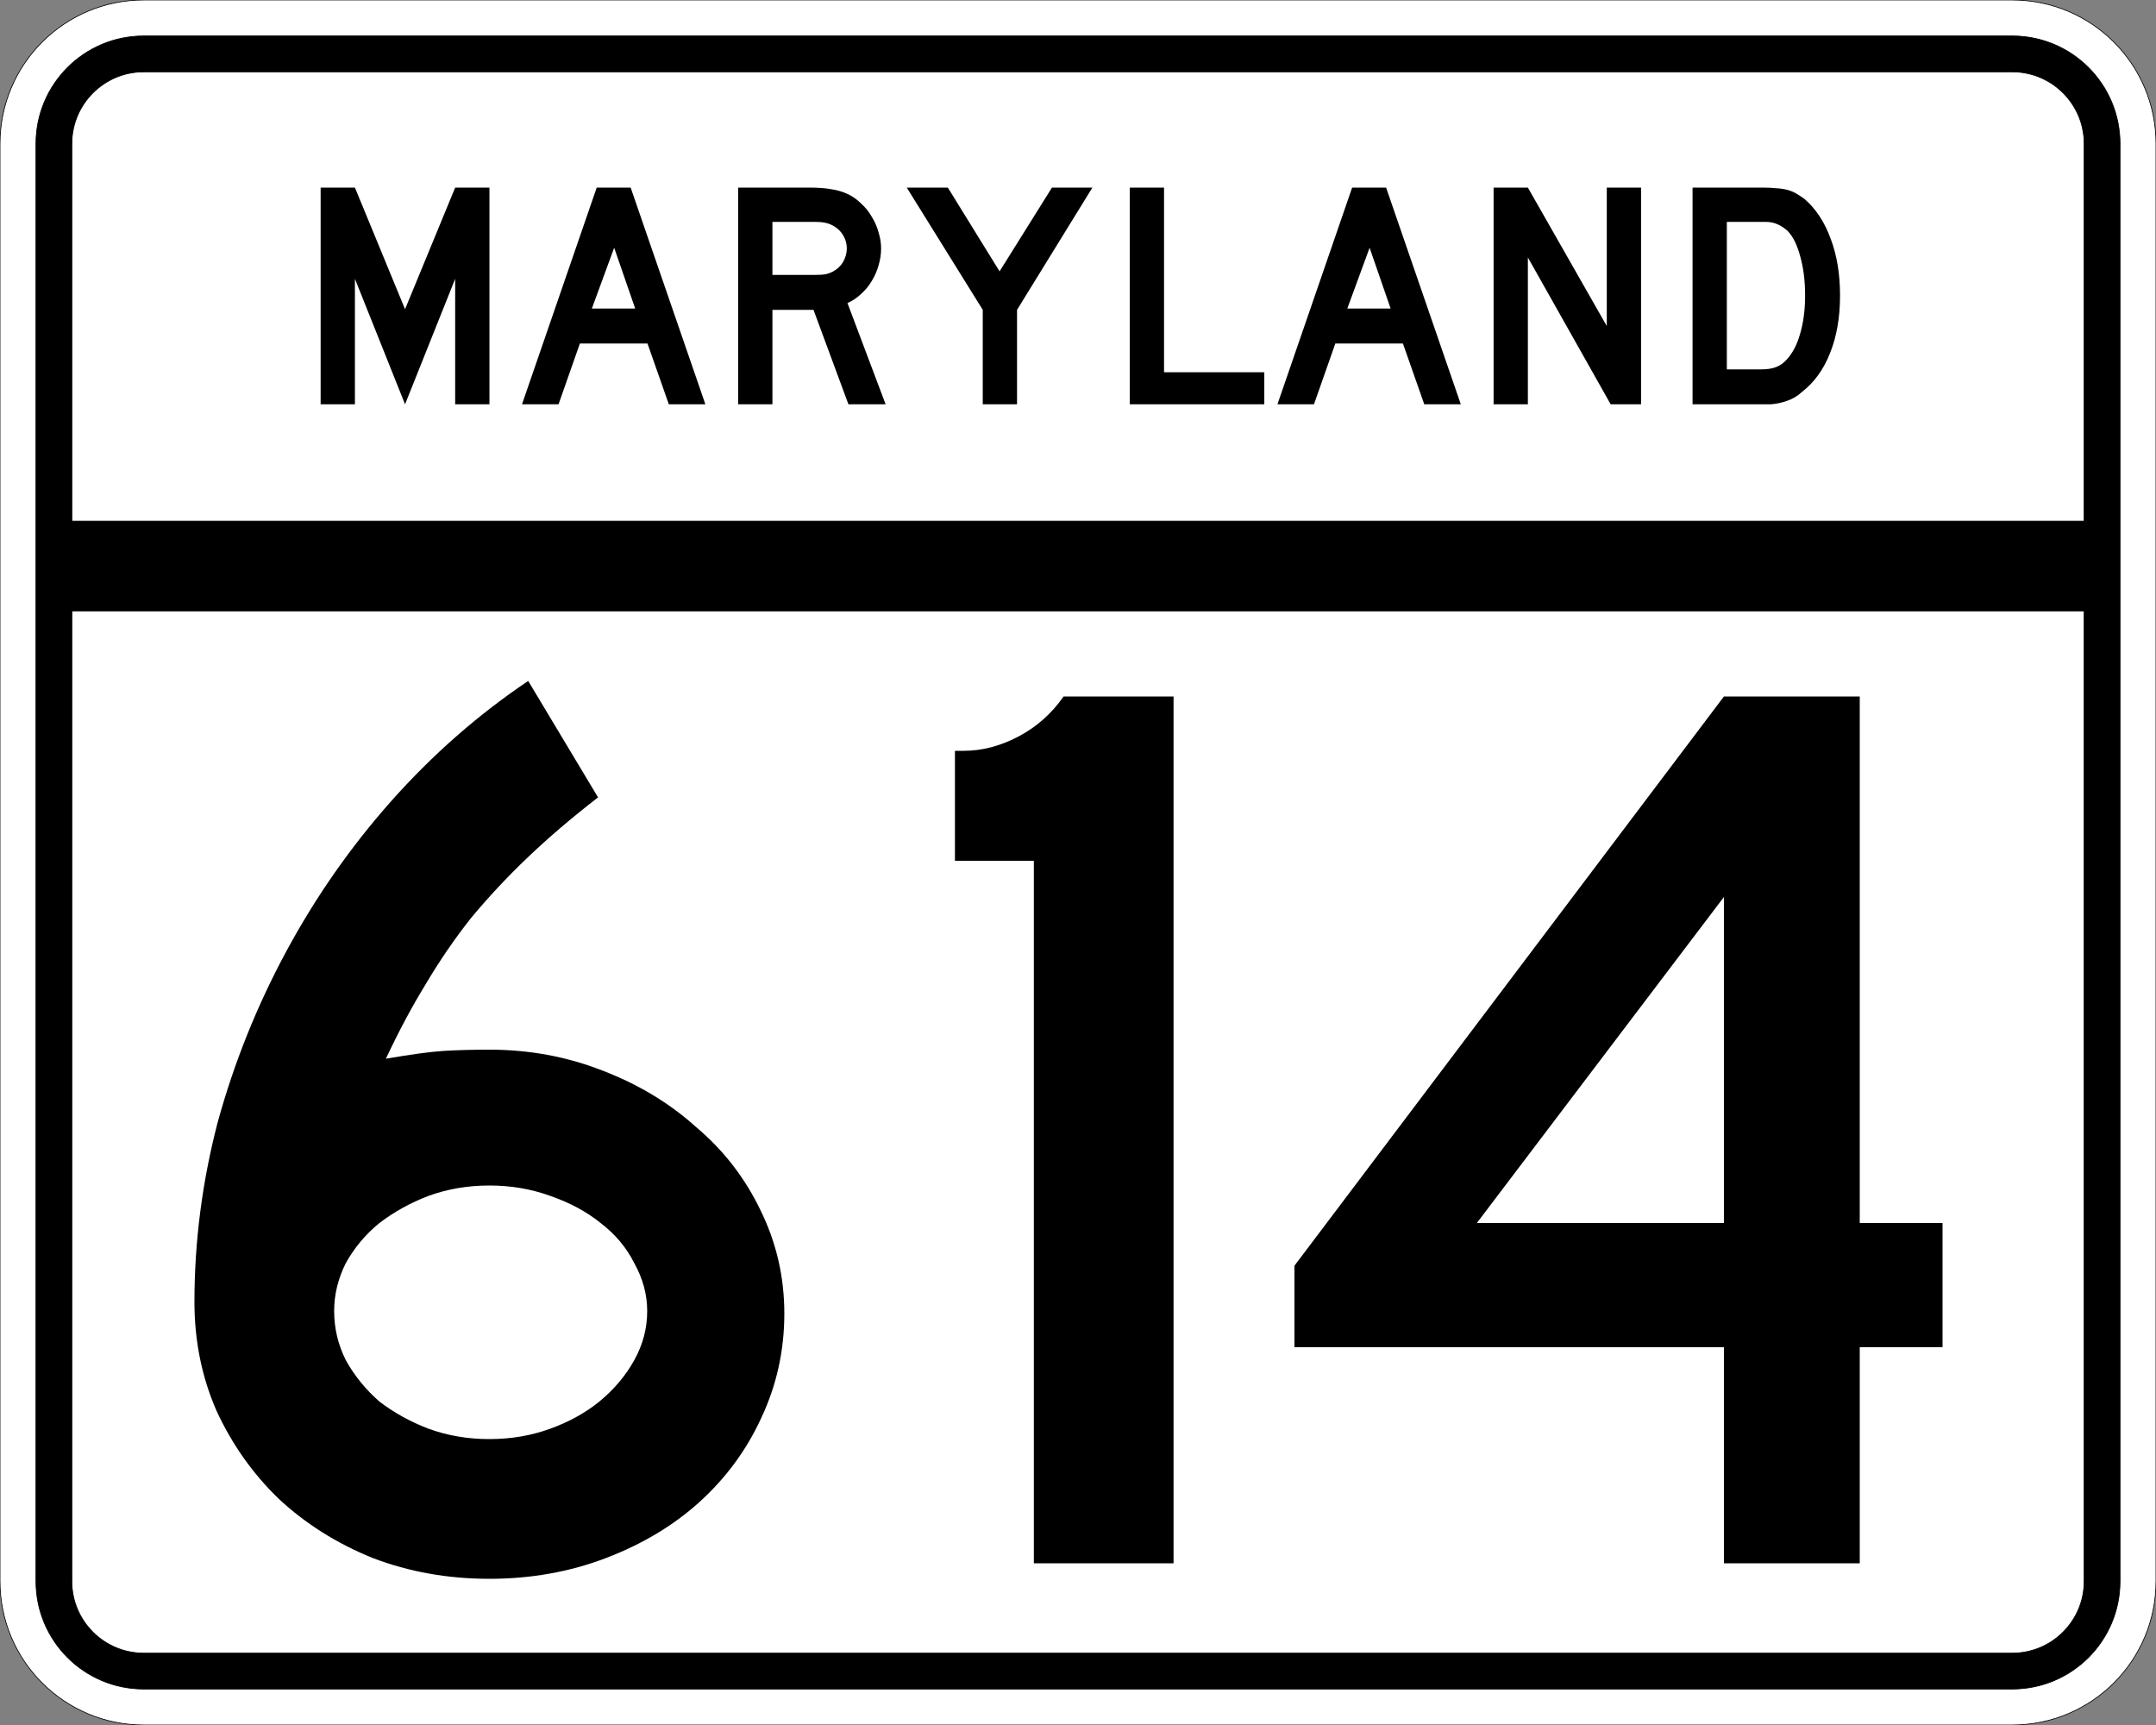 <?xml version="1.0" encoding="UTF-8" standalone="no"?>
<!-- Created with Inkscape (http://www.inkscape.org/) -->
<svg
   xmlns:svg="http://www.w3.org/2000/svg"
   xmlns="http://www.w3.org/2000/svg"
   version="1.0"
   width="3000"
   height="2400"
   id="svg2">
  <rect width="100%" height="100%" fill="#808080" stroke="none"/>
  <defs
     id="defs4" />
  <g
     id="layer1" />
  <path
     d="M 0,200 C -1.3526628e-014,89.543 89.543,2.0289942e-014 200,0 L 2800,0 C 2910.457,6.7633141e-015 3000,89.543 3000,200 L 3000,2200 C 3000,2310.457 2910.457,2400 2800,2400 L 200,2400 C 89.543,2400 1.3526628e-014,2310.457 0,2200 L 0,200 z "
     style="fill:#ffffff;fill-opacity:1;fill-rule:evenodd;stroke:#000000;stroke-width:1;stroke-linecap:butt;stroke-linejoin:miter;stroke-opacity:1"
     id="path1407" />
  <path
     d="M 50,200 C 50,117.157 117.157,50 200,50 L 2800,50 C 2882.843,50 2950,117.157 2950,200 L 2950,2200 C 2950,2282.843 2882.843,2350 2800,2350 L 200,2350 C 117.157,2350 50,2282.843 50,2200 L 50,200 z "
     style="fill:#000000;fill-opacity:1;fill-rule:evenodd;stroke:#000000;stroke-width:1px;stroke-linecap:butt;stroke-linejoin:miter;stroke-opacity:1"
     id="path1341" />
  <path
     d="M 200,100 L 2800,100 C 2855.229,100 2900,144.772 2900,200 L 2900,725 L 100,725 L 100,200 C 100,144.772 144.772,100 200,100 z "
     style="fill:#ffffff;fill-opacity:1;fill-rule:evenodd;stroke:#000000;stroke-width:1px;stroke-linecap:butt;stroke-linejoin:miter;stroke-opacity:1"
     id="path10350" />
  <path
     d="M 100,850 L 2900,850 L 2900,2200 C 2900,2255.229 2855.229,2300 2800,2300 L 200,2300 C 144.772,2300 100,2255.229 100,2200 L 100,850 z "
     style="fill:#ffffff;fill-opacity:1;fill-rule:evenodd;stroke:#000000;stroke-width:1px;stroke-linecap:butt;stroke-linejoin:miter;stroke-opacity:1"
     id="path1343" />
  <path
     d="M 1091.358,1827.6 C 1091.357,1879.2 1080.557,1927.8 1058.958,1973.4 C 1038.557,2017.8 1009.757,2056.8 972.558,2090.4 C 936.557,2122.8 893.357,2148.6 842.958,2167.8 C 792.557,2187 738.557,2196.6 680.958,2196.6 C 623.357,2196.6 569.357,2187 518.958,2167.8 C 468.558,2147.4 424.758,2119.8 387.558,2085 C 351.558,2050.2 322.758,2009.4 301.158,1962.6 C 280.758,1915.8 270.558,1865.4 270.558,1811.4 C 270.558,1727.4 281.358,1644.001 302.958,1561.2 C 325.758,1478.401 357.558,1399.201 398.358,1323.6 C 439.158,1248.001 487.757,1178.401 544.158,1114.8 C 601.757,1050.001 665.357,994.201 734.958,947.4 L 832.158,1109.4 C 794.957,1138.201 761.957,1166.401 733.158,1194 C 705.557,1220.401 679.757,1248.001 655.758,1276.8 C 632.957,1305.601 611.957,1336.201 592.758,1368.6 C 573.557,1399.801 554.957,1434.601 536.958,1473 C 571.757,1467.001 598.157,1463.401 616.158,1462.2 C 635.357,1461.001 656.957,1460.401 680.958,1460.4 C 736.157,1460.401 788.357,1470.001 837.558,1489.2 C 887.957,1508.401 931.757,1534.801 968.958,1568.4 C 1007.357,1600.801 1037.357,1639.801 1058.958,1685.4 C 1080.557,1729.8 1091.357,1777.2 1091.358,1827.6 M 900.558,1824 C 900.557,1801.2 894.557,1779 882.558,1757.4 C 871.757,1735.8 856.157,1717.2 835.758,1701.6 C 816.557,1686.001 793.157,1673.4 765.558,1663.8 C 739.157,1654.2 710.957,1649.4 680.958,1649.4 C 650.957,1649.4 622.757,1654.2 596.358,1663.8 C 571.157,1673.4 548.357,1686.001 527.958,1701.6 C 508.757,1717.2 493.157,1735.8 481.158,1757.4 C 470.357,1779 464.957,1801.2 464.958,1824 C 464.957,1848 470.357,1870.8 481.158,1892.4 C 493.157,1914 508.757,1933.2 527.958,1950 C 548.357,1965.6 571.157,1978.2 596.358,1987.8 C 622.757,1997.4 650.957,2002.2 680.958,2002.2 C 710.957,2002.2 739.157,1997.4 765.558,1987.8 C 791.957,1978.2 814.757,1965.6 833.958,1950 C 854.357,1933.2 870.557,1914 882.558,1892.4 C 894.557,1870.8 900.557,1848 900.558,1824 M 1438.561,2175 L 1438.561,1197.6 L 1328.761,1197.6 L 1328.761,1044.6 L 1341.361,1044.6 C 1366.561,1044.601 1391.761,1038.001 1416.961,1024.8 C 1442.161,1011.601 1463.161,993.001 1479.961,969 L 1632.961,969 L 1632.961,2175 L 1438.561,2175 M 2587.777,1874.4 L 2587.777,2175 L 2398.777,2175 L 2398.777,1874.4 L 1801.177,1874.4 L 1801.177,1761 L 2398.777,969 L 2587.777,969 L 2587.777,1701.6 L 2702.977,1701.6 L 2702.977,1874.4 L 2587.777,1874.4 M 2398.777,1248 L 2054.977,1701.6 L 2398.777,1701.6 L 2398.777,1248"
     style="font-size:1800px;font-style:normal;font-variant:normal;font-weight:normal;font-stretch:normal;text-align:center;line-height:100%;writing-mode:lr-tb;text-anchor:middle;fill:#000000;fill-opacity:1;stroke:none;stroke-width:1px;stroke-linecap:butt;stroke-linejoin:miter;stroke-opacity:1;font-family:Roadgeek 2005 Series D"
     id="text2908" />
  <path
     d="M 633.356,562.5 L 633.356,387.9 L 563.606,562.5 L 493.856,387.9 L 493.856,562.5 L 446.156,562.5 L 446.156,261 L 493.856,261 L 563.606,430.2 L 633.356,261 L 681.056,261 L 681.056,562.5 L 633.356,562.5 M 930.645,562.5 L 900.945,477.9 L 806.895,477.9 L 777.195,562.5 L 726.345,562.5 L 830.295,261 L 877.545,261 L 981.495,562.5 L 930.645,562.5 M 854.595,344.7 L 823.545,429.3 L 883.845,429.3 L 854.595,344.7 M 1180.563,562.5 L 1131.963,431.1 L 1074.813,431.1 L 1074.813,562.5 L 1027.113,562.5 L 1027.113,261 L 1126.563,261 C 1138.263,261 1148.313,261.75 1156.713,263.25 C 1165.113,264.45 1173.063,266.85 1180.563,270.45 C 1187.163,273.75 1193.163,278.1 1198.563,283.5 C 1204.263,288.6 1209.063,294.6 1212.963,301.5 C 1217.163,308.1 1220.313,315.3 1222.413,323.1 C 1224.813,330.6 1226.013,338.1 1226.013,345.6 C 1226.013,353.7 1224.813,361.65 1222.413,369.45 C 1220.313,376.95 1217.163,384.15 1212.963,391.05 C 1209.063,397.65 1204.113,403.65 1198.113,409.05 C 1192.413,414.45 1186.113,418.65 1179.213,421.65 L 1232.313,562.5 L 1180.563,562.5 M 1178.313,345.6 C 1178.313,339.3 1176.663,333.3 1173.363,327.6 C 1170.063,321.9 1165.413,317.4 1159.413,314.1 C 1155.513,312 1151.913,310.65 1148.613,310.05 C 1145.313,309.15 1139.763,308.7 1131.963,308.7 L 1074.813,308.7 L 1074.813,382.5 L 1131.963,382.5 C 1139.463,382.5 1144.863,382.2 1148.163,381.6 C 1151.763,381 1155.513,379.65 1159.413,377.55 C 1165.413,374.25 1170.063,369.75 1173.363,364.05 C 1176.663,358.05 1178.313,351.9 1178.313,345.6 M 1415.175,431.1 L 1415.175,562.5 L 1367.475,562.5 L 1367.475,431.1 L 1261.725,261 L 1318.875,261 L 1390.875,377.55 L 1463.775,261 L 1520.025,261 L 1415.175,431.1 M 1572.035,562.5 L 1572.035,261 L 1619.735,261 L 1619.735,517.95 L 1759.235,517.95 L 1759.235,562.5 L 1572.035,562.5 M 1981.816,562.5 L 1952.116,477.9 L 1858.066,477.9 L 1828.366,562.5 L 1777.516,562.5 L 1881.466,261 L 1928.716,261 L 2032.666,562.5 L 1981.816,562.5 M 1905.766,344.7 L 1874.716,429.3 L 1935.016,429.3 L 1905.766,344.7 M 2241.185,562.5 L 2125.985,358.2 L 2125.985,562.5 L 2078.285,562.5 L 2078.285,261 L 2125.985,261 L 2235.785,453.6 L 2235.785,261 L 2283.485,261 L 2283.485,562.5 L 2241.185,562.5 M 2560.341,411.3 C 2560.34,441.6 2555.69,468.3 2546.391,491.4 C 2537.39,514.2 2524.34,532.2 2507.241,545.4 C 2501.54,550.8 2494.79,554.85 2486.991,557.55 C 2479.49,560.25 2471.84,561.9 2464.041,562.5 L 2446.941,562.5 L 2355.141,562.5 L 2355.141,261 L 2452.341,261 C 2459.84,261 2466.291,261.3 2471.691,261.9 C 2477.39,262.2 2482.49,262.95 2486.991,264.15 C 2491.49,265.35 2495.54,267 2499.141,269.1 C 2502.74,271.2 2506.64,273.75 2510.841,276.75 C 2526.74,290.55 2538.89,309 2547.291,332.1 C 2555.99,354.9 2560.34,381.3 2560.341,411.3 M 2511.741,411.3 C 2511.74,390.9 2509.49,372.75 2504.991,356.85 C 2500.79,340.95 2494.94,329.1 2487.441,321.3 C 2483.541,317.7 2479.041,314.7 2473.941,312.3 C 2468.84,309.9 2463.14,308.7 2456.841,308.7 L 2402.841,308.7 L 2402.841,513.9 L 2450.541,513.9 C 2458.34,513.9 2464.791,513 2469.891,511.2 C 2475.291,509.4 2480.09,506.4 2484.291,502.2 C 2493.291,493.2 2500.04,480.9 2504.541,465.3 C 2509.34,449.4 2511.74,431.4 2511.741,411.3"
     style="font-size:450px;font-style:normal;font-variant:normal;font-weight:normal;font-stretch:normal;text-align:center;line-height:125%;writing-mode:lr-tb;text-anchor:middle;fill:#000000;fill-opacity:1;stroke:none;stroke-width:1px;stroke-linecap:butt;stroke-linejoin:miter;stroke-opacity:1;font-family:Roadgeek 2005 Series D"
     id="text2947" />
</svg>

